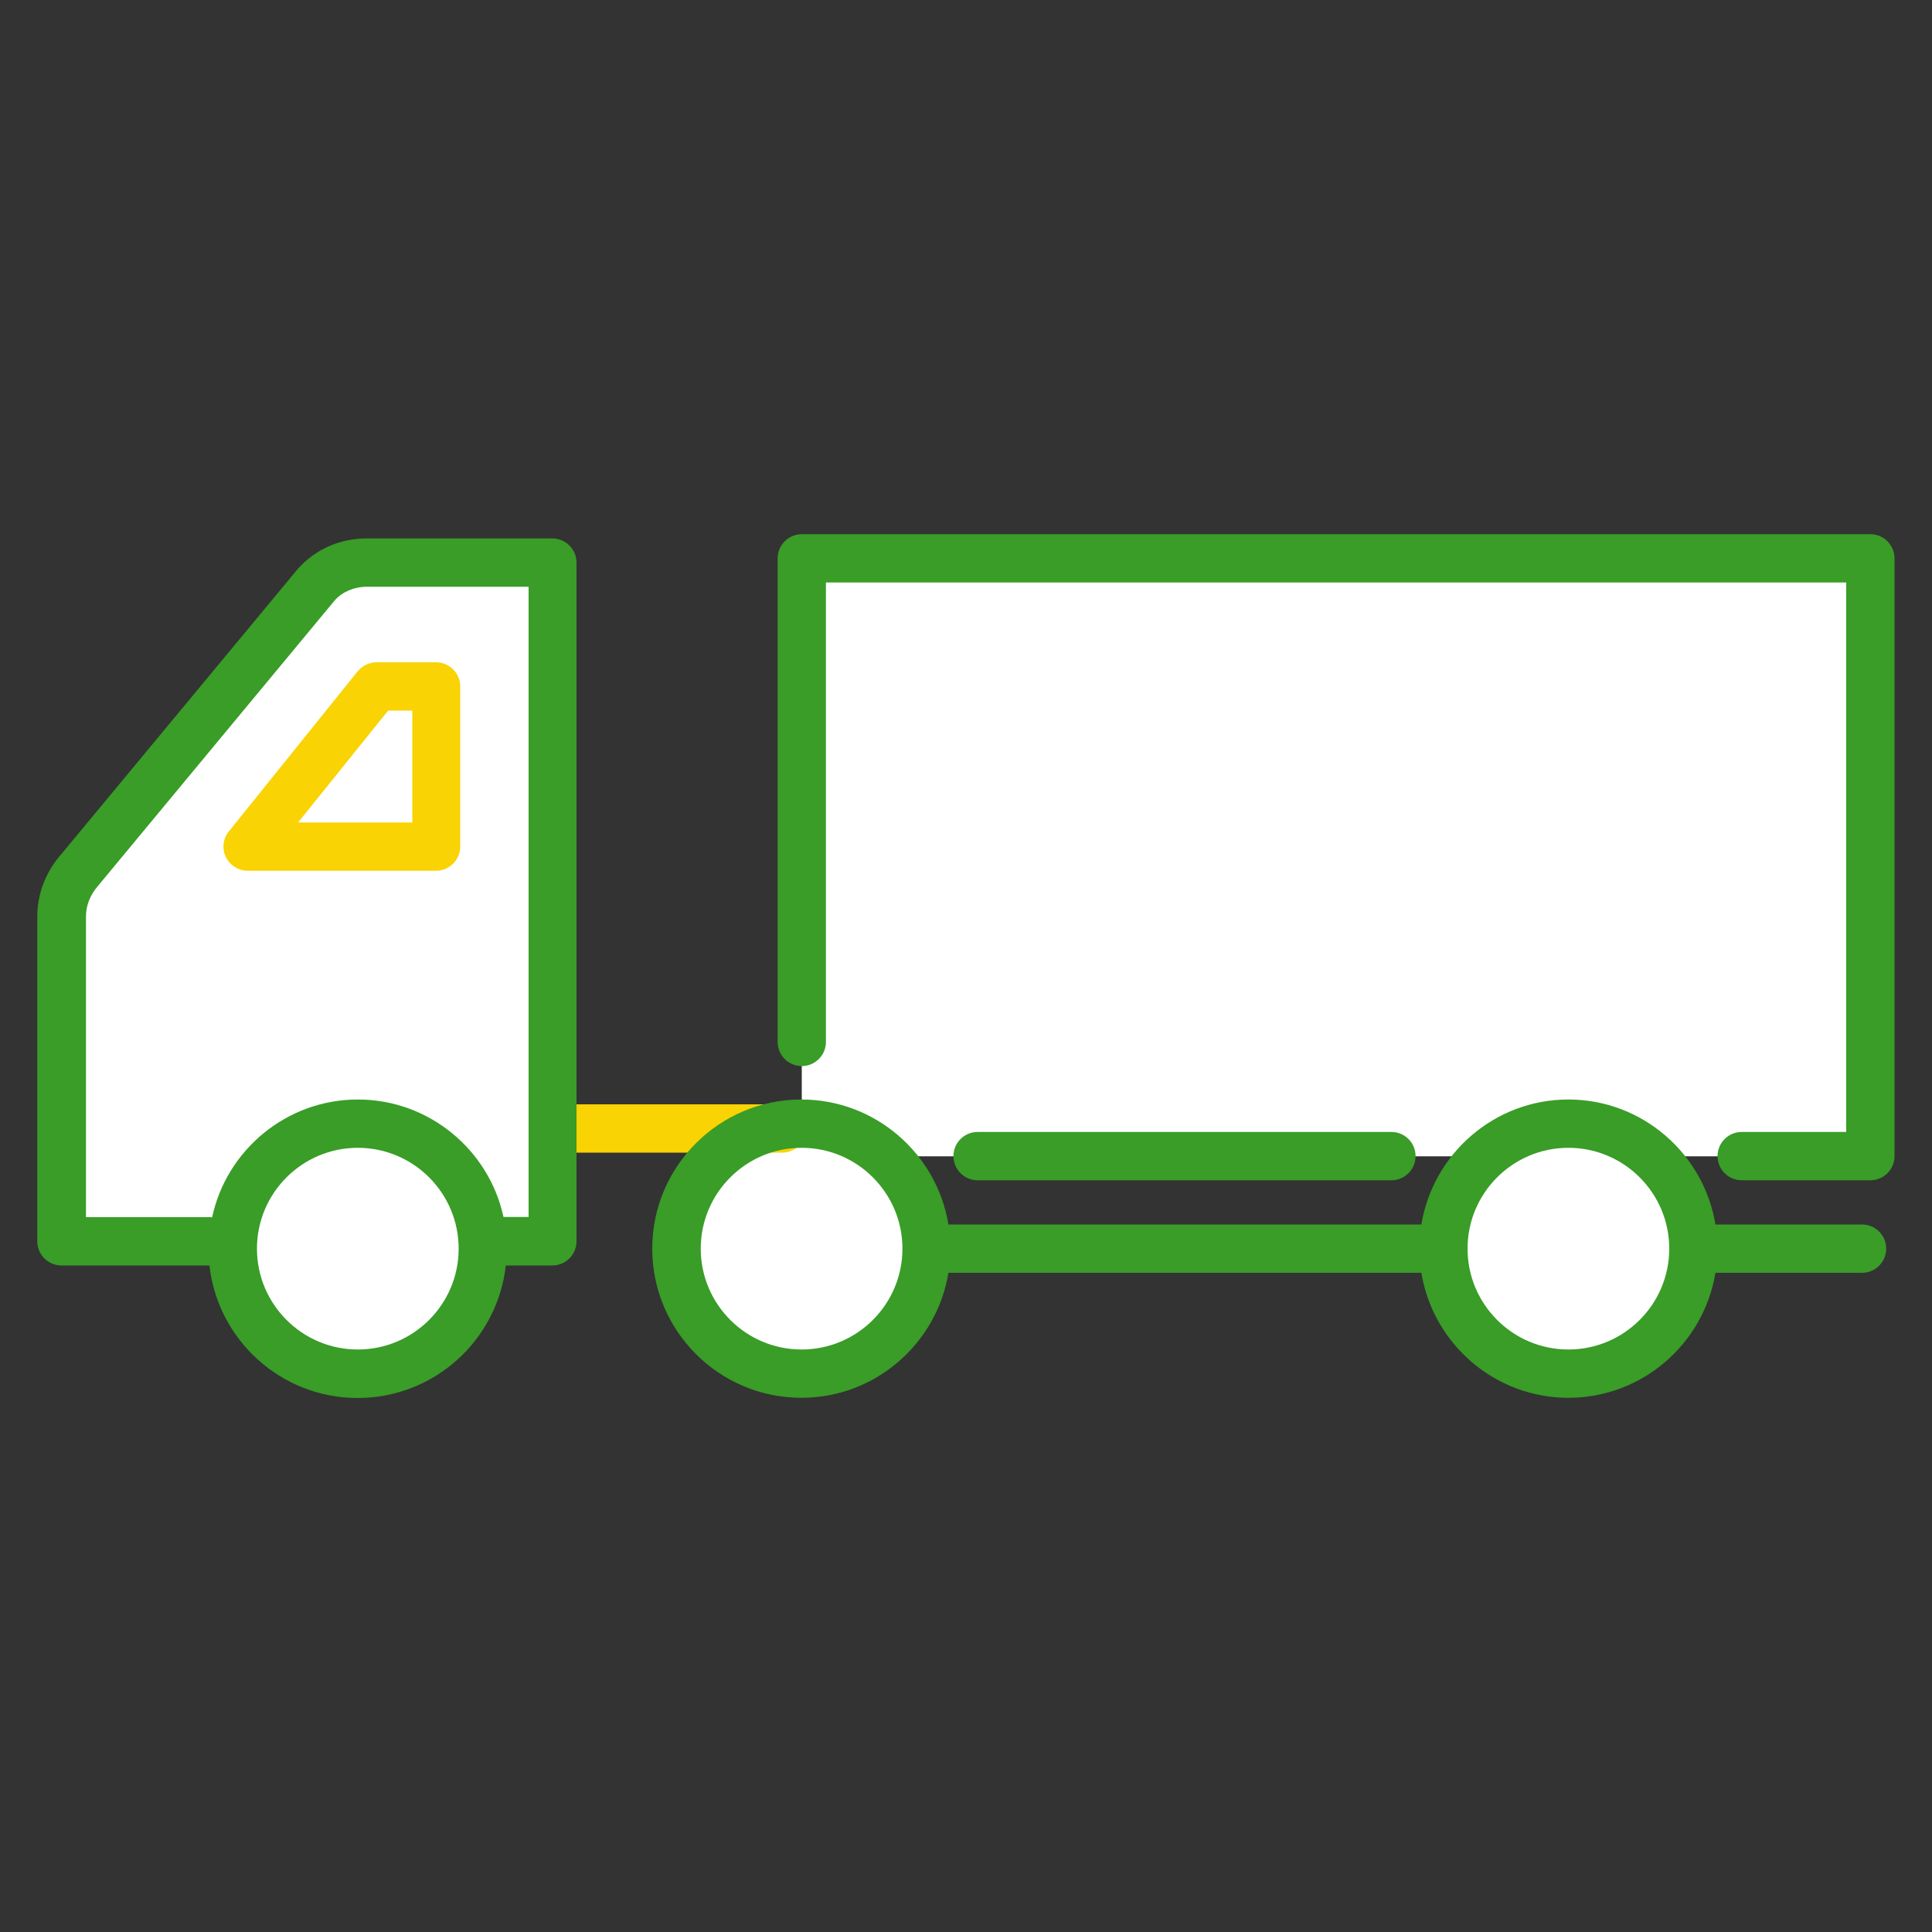 <?xml version="1.0" encoding="UTF-8"?>
<svg id="_レイヤー_2" data-name="レイヤー 2" xmlns="http://www.w3.org/2000/svg" viewBox="0 0 100 100">
  <rect x="0" y="0" width="100" height="100" fill="#333333" stroke="none"/>
  <defs>
    <style>
      .cls-1 {
        fill: none;
      }

      .cls-2 {
        fill: #f9d303;
      }

      .cls-3 {
        fill: #fff;
      }

      .cls-4 {
        fill: #399d27;
      }
    </style>
  </defs>
  <g id="_レイヤー_1-2" data-name="レイヤー 1">
    <g>
      <g>
        <path class="cls-3" d="m16.39,30.24l-12.26,14.78c-.61.68-.94,1.53-.94,2.41v16.82h8.88c0,.13-.02.26-.02.39,0,3.57,2.9,6.47,6.47,6.47s6.47-2.9,6.47-6.47c0-.13-.01-.26-.02-.39h3.63V29.12h-9.63c-1,0-1.95.41-2.58,1.12Z"/>
        <path class="cls-3" d="m96.81,28.9h-55.31v29.27c-3.57,0-6.47,2.9-6.47,6.47s2.9,6.47,6.47,6.47,6.47-2.9,6.47-6.47c0-1.9-.83-3.61-2.13-4.79h31.02c-1.31,1.18-2.13,2.89-2.13,4.79,0,3.57,2.9,6.47,6.47,6.47s6.47-2.9,6.47-6.47c0-1.9-.83-3.61-2.13-4.79h11.28v-30.94Z"/>
      </g>
      <path class="cls-2" d="m40.48,59.66h-10.91c-.69,0-1.25-.56-1.25-1.25s.56-1.25,1.25-1.25h10.91c.69,0,1.25.56,1.25,1.25s-.56,1.25-1.25,1.25Z"/>
      <path class="cls-2" d="m22.59,45.07h-9.77c-.48,0-.92-.28-1.13-.71-.21-.43-.15-.95.15-1.32l6.67-8.29c.24-.29.6-.47.97-.47h3.09c.69,0,1.25.56,1.25,1.25v8.29c0,.69-.56,1.25-1.25,1.25Zm-7.16-2.5h5.91v-5.79h-1.25l-4.66,5.79Z"/>
      <g>
        <path class="cls-4" d="m28.6,27.87h-9.63c-1.37,0-2.65.56-3.55,1.57l-12.23,14.75c-.81.91-1.26,2.06-1.26,3.24v16.82c0,.69.56,1.25,1.25,1.25h7.66c.43,3.85,3.7,6.86,7.67,6.86s7.24-3,7.67-6.86h2.41c.69,0,1.25-.56,1.25-1.25V29.12c0-.69-.56-1.25-1.25-1.25Zm-10.08,41.98c-2.88,0-5.22-2.34-5.22-5.22s2.34-5.22,5.22-5.22,5.22,2.34,5.22,5.22-2.34,5.22-5.22,5.22Zm8.83-6.86h-1.29c-.75-3.47-3.85-6.08-7.54-6.08s-6.8,2.62-7.54,6.1c-.02,0-.04-.01-.06-.01h-6.47v-15.57c0-.57.22-1.12.65-1.61l12.23-14.75c.39-.44,1.01-.7,1.65-.7h8.38v32.63Z"/>
        <path class="cls-4" d="m96.81,27.65h-55.31c-.69,0-1.25.56-1.25,1.25v25.03c0,.69.56,1.25,1.25,1.25s1.25-.56,1.25-1.25v-23.78h52.81v28.44h-5.41c-.69,0-1.25.56-1.25,1.25s.56,1.25,1.25,1.25h6.66c.69,0,1.25-.56,1.25-1.25v-30.94c0-.69-.56-1.25-1.25-1.25Z"/>
        <path class="cls-4" d="m72.02,61.09c.69,0,1.25-.56,1.25-1.25s-.56-1.25-1.25-1.25h-21.42c-.69,0-1.25.56-1.25,1.25s.56,1.25,1.25,1.25h21.42Z"/>
        <path class="cls-4" d="m96.38,63.38h-7.59c-.6-3.66-3.78-6.47-7.61-6.47s-7.01,2.81-7.61,6.47h-24.48c-.6-3.66-3.78-6.47-7.61-6.47-4.26,0-7.72,3.46-7.72,7.72s3.46,7.72,7.72,7.72c3.83,0,7.01-2.81,7.61-6.47h24.48c.6,3.66,3.78,6.47,7.61,6.47s7.01-2.81,7.61-6.47h7.59c.69,0,1.25-.56,1.25-1.25s-.56-1.25-1.25-1.25Zm-54.89,6.47c-2.88,0-5.22-2.34-5.22-5.22s2.34-5.22,5.22-5.22,5.22,2.34,5.22,5.22-2.34,5.22-5.22,5.22Zm39.69,0c-2.88,0-5.22-2.34-5.22-5.22s2.34-5.22,5.22-5.22,5.22,2.34,5.22,5.22-2.34,5.22-5.22,5.22Z"/>
      </g>
      <rect class="cls-1" width="100" height="100"/>
    </g>
  </g>
</svg>
